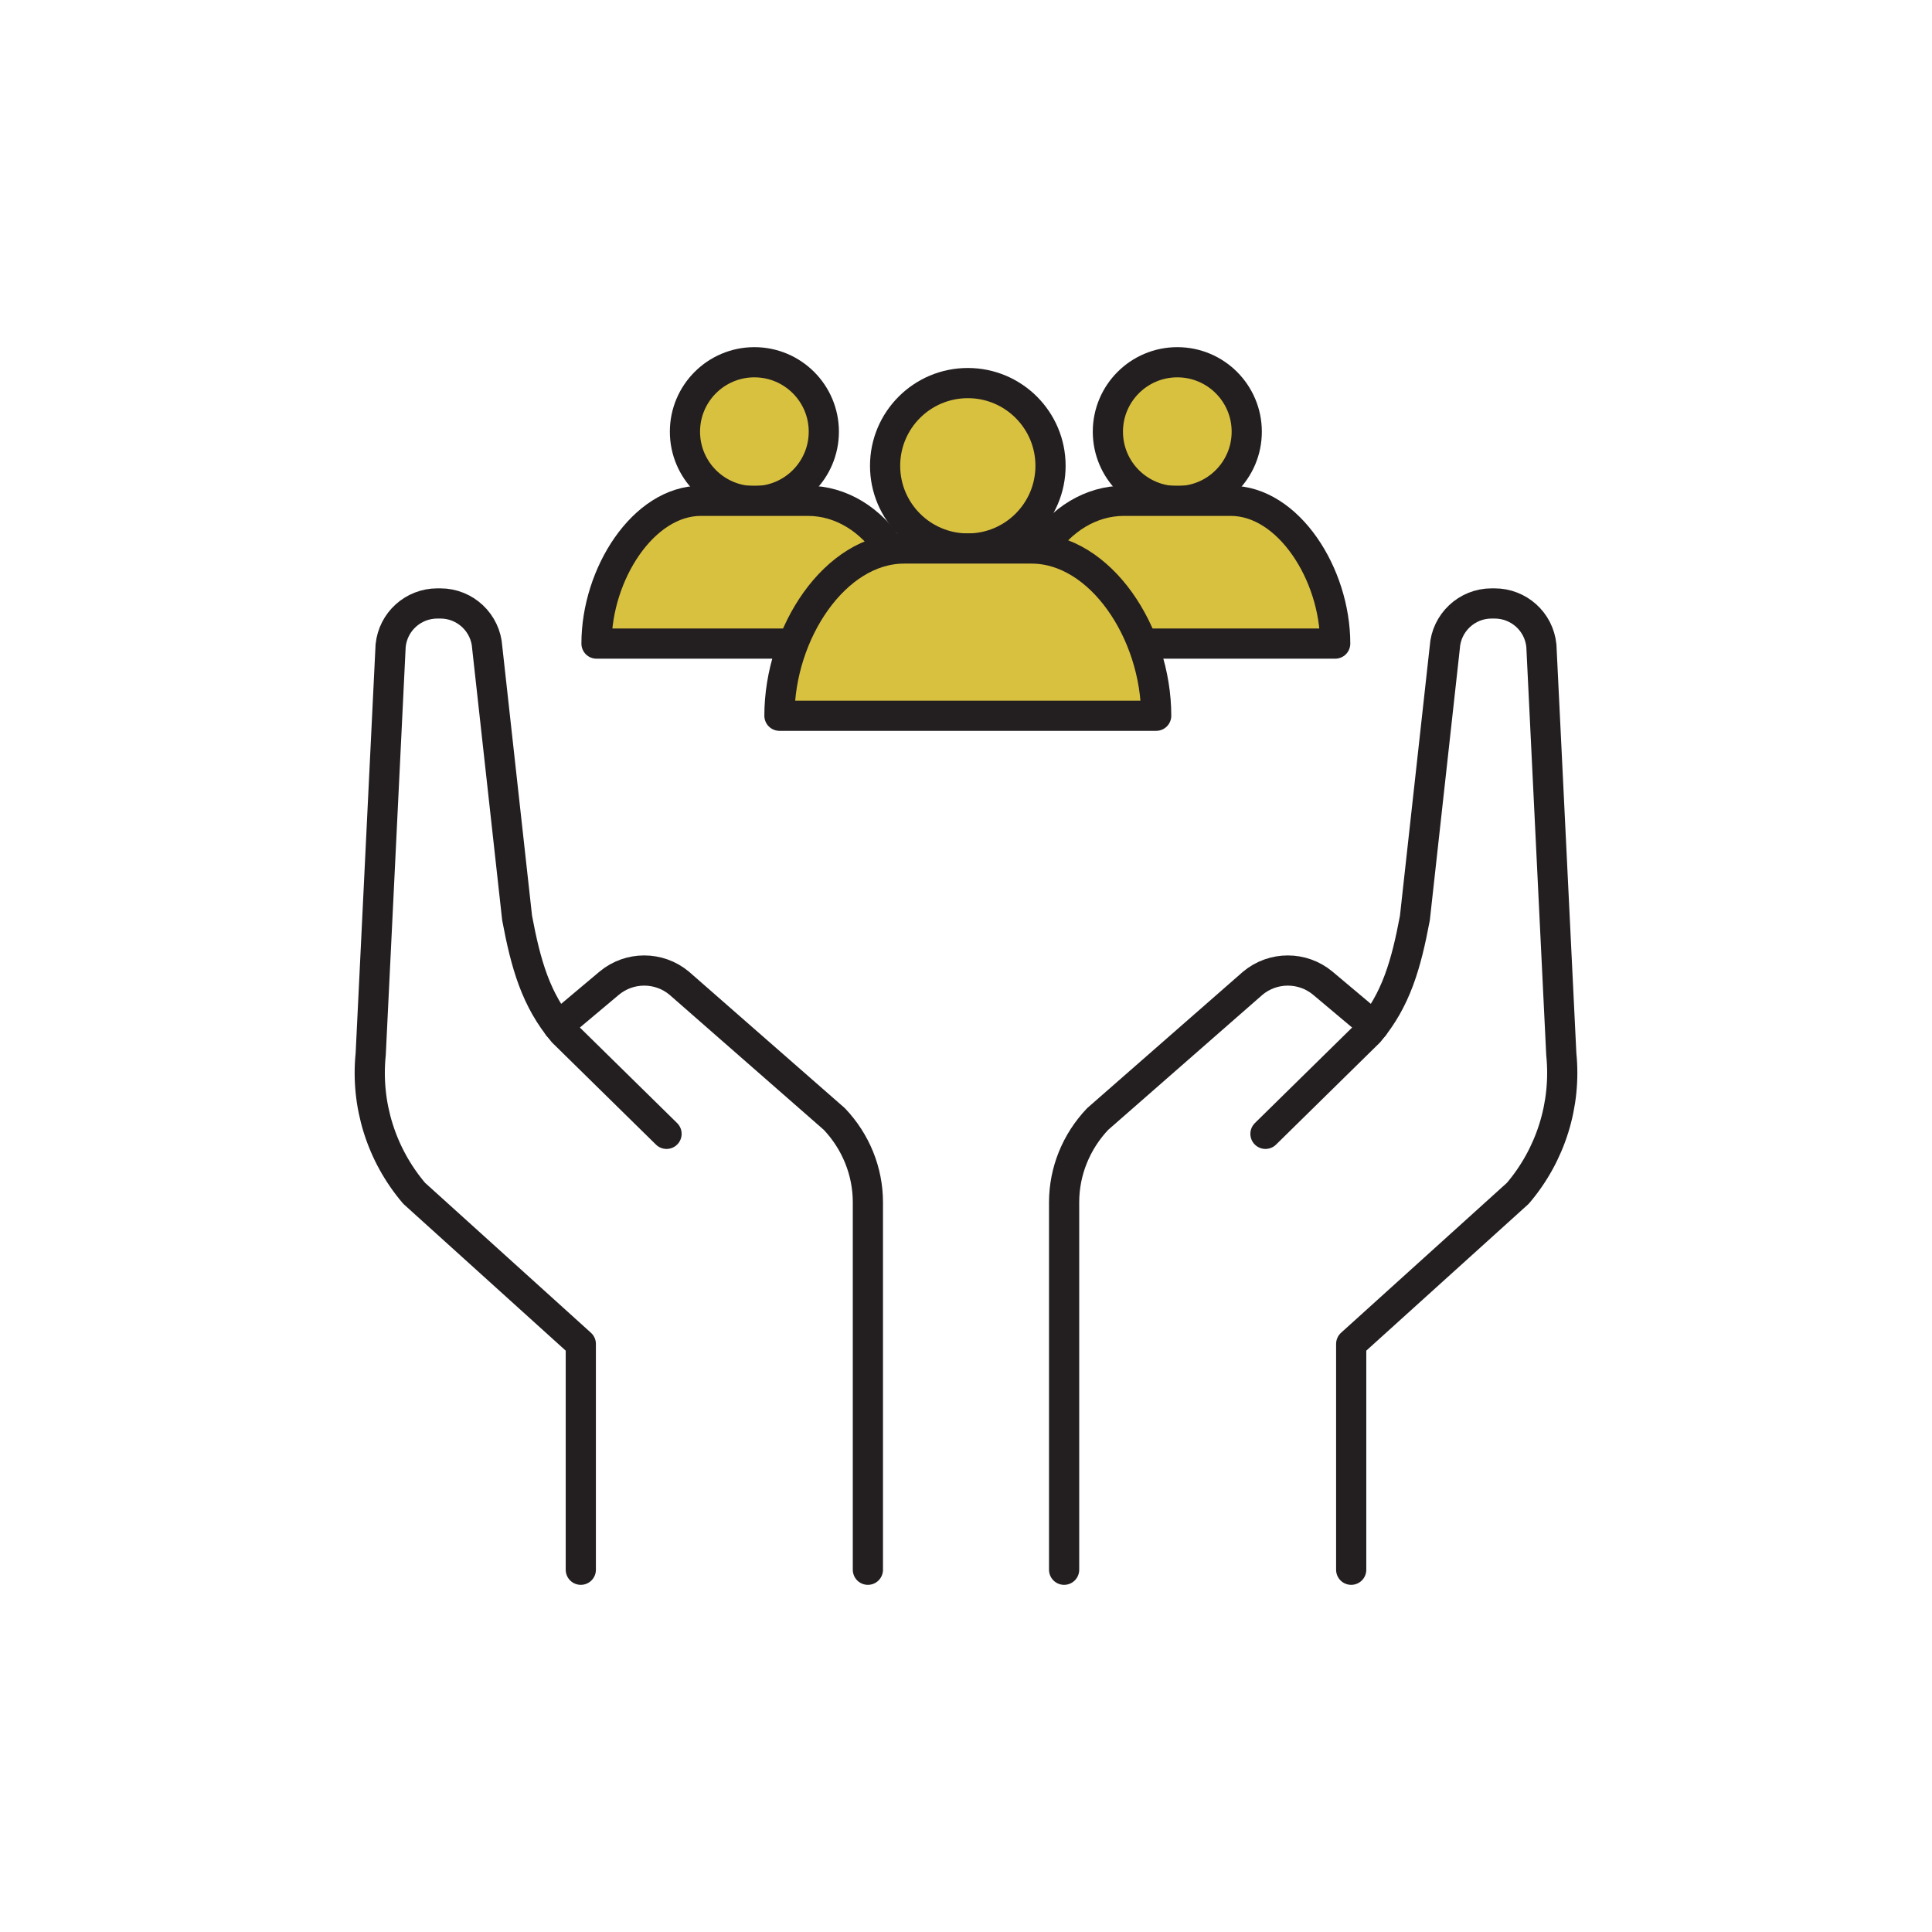 <svg xmlns="http://www.w3.org/2000/svg" id="Layer_1" data-name="Layer 1" viewBox="0 0 64 64"><defs><style>      .cls-1 {        fill: none;      }      .cls-1, .cls-2 {        stroke: #231f20;        stroke-linecap: round;        stroke-linejoin: round;      }      .cls-2 {        fill: #d9c140;      }    </style></defs><g><path class="cls-1" d="M28.75,52v-12.17c0-1.03-.4-2.01-1.11-2.76l-5.14-4.5c-.67-.56-1.65-.56-2.32,0l-1.69,1.42"></path><path class="cls-1" d="M22.08,37.56l-3.43-3.37c-.9-1.07-1.23-2.24-1.52-3.78l-.99-8.96c-.05-.82-.73-1.46-1.55-1.46h-.1c-.8,0-1.47,.6-1.55,1.4l-.66,13.53c-.17,1.67,.35,3.33,1.44,4.61l5.52,4.99v7.48"></path><path class="cls-1" d="M35.25,52v-12.17c0-1.03,.4-2.01,1.11-2.76l5.14-4.5c.67-.56,1.65-.56,2.32,0l1.69,1.42"></path><path class="cls-1" d="M41.92,37.56l3.43-3.37c.9-1.07,1.23-2.24,1.52-3.78l.99-8.96c.05-.82,.73-1.46,1.55-1.46h.1c.8,0,1.47,.6,1.55,1.4l.66,13.53c.17,1.67-.35,3.33-1.44,4.61l-5.52,4.99v7.48"></path></g><g><circle class="cls-2" cx="32.06" cy="15.43" r="2.74"></circle><path class="cls-2" d="M41.3,14.3c0,1.27-1.03,2.3-2.3,2.3s-2.3-1.03-2.3-2.3,1.03-2.3,2.3-2.3,2.3,1.03,2.3,2.3Z"></path><path class="cls-2" d="M37.85,21.32h6.38c0-2.3-1.55-4.73-3.46-4.73h-3.54c-1.1,0-2.09,.63-2.72,1.6"></path><path class="cls-2" d="M27.29,14.3c0,1.27-1.03,2.3-2.3,2.3s-2.3-1.03-2.3-2.3,1.03-2.3,2.3-2.3,2.3,1.03,2.3,2.3Z"></path><path class="cls-2" d="M26.27,21.32h-6.51c0-2.3,1.55-4.73,3.46-4.73h3.54c1.11,0,2.09,.63,2.73,1.61"></path><path class="cls-2" d="M34.18,18.17h-4.23c-2.28,0-4.13,2.79-4.13,5.54h12.48c0-2.75-1.85-5.54-4.13-5.54Z"></path></g></svg>